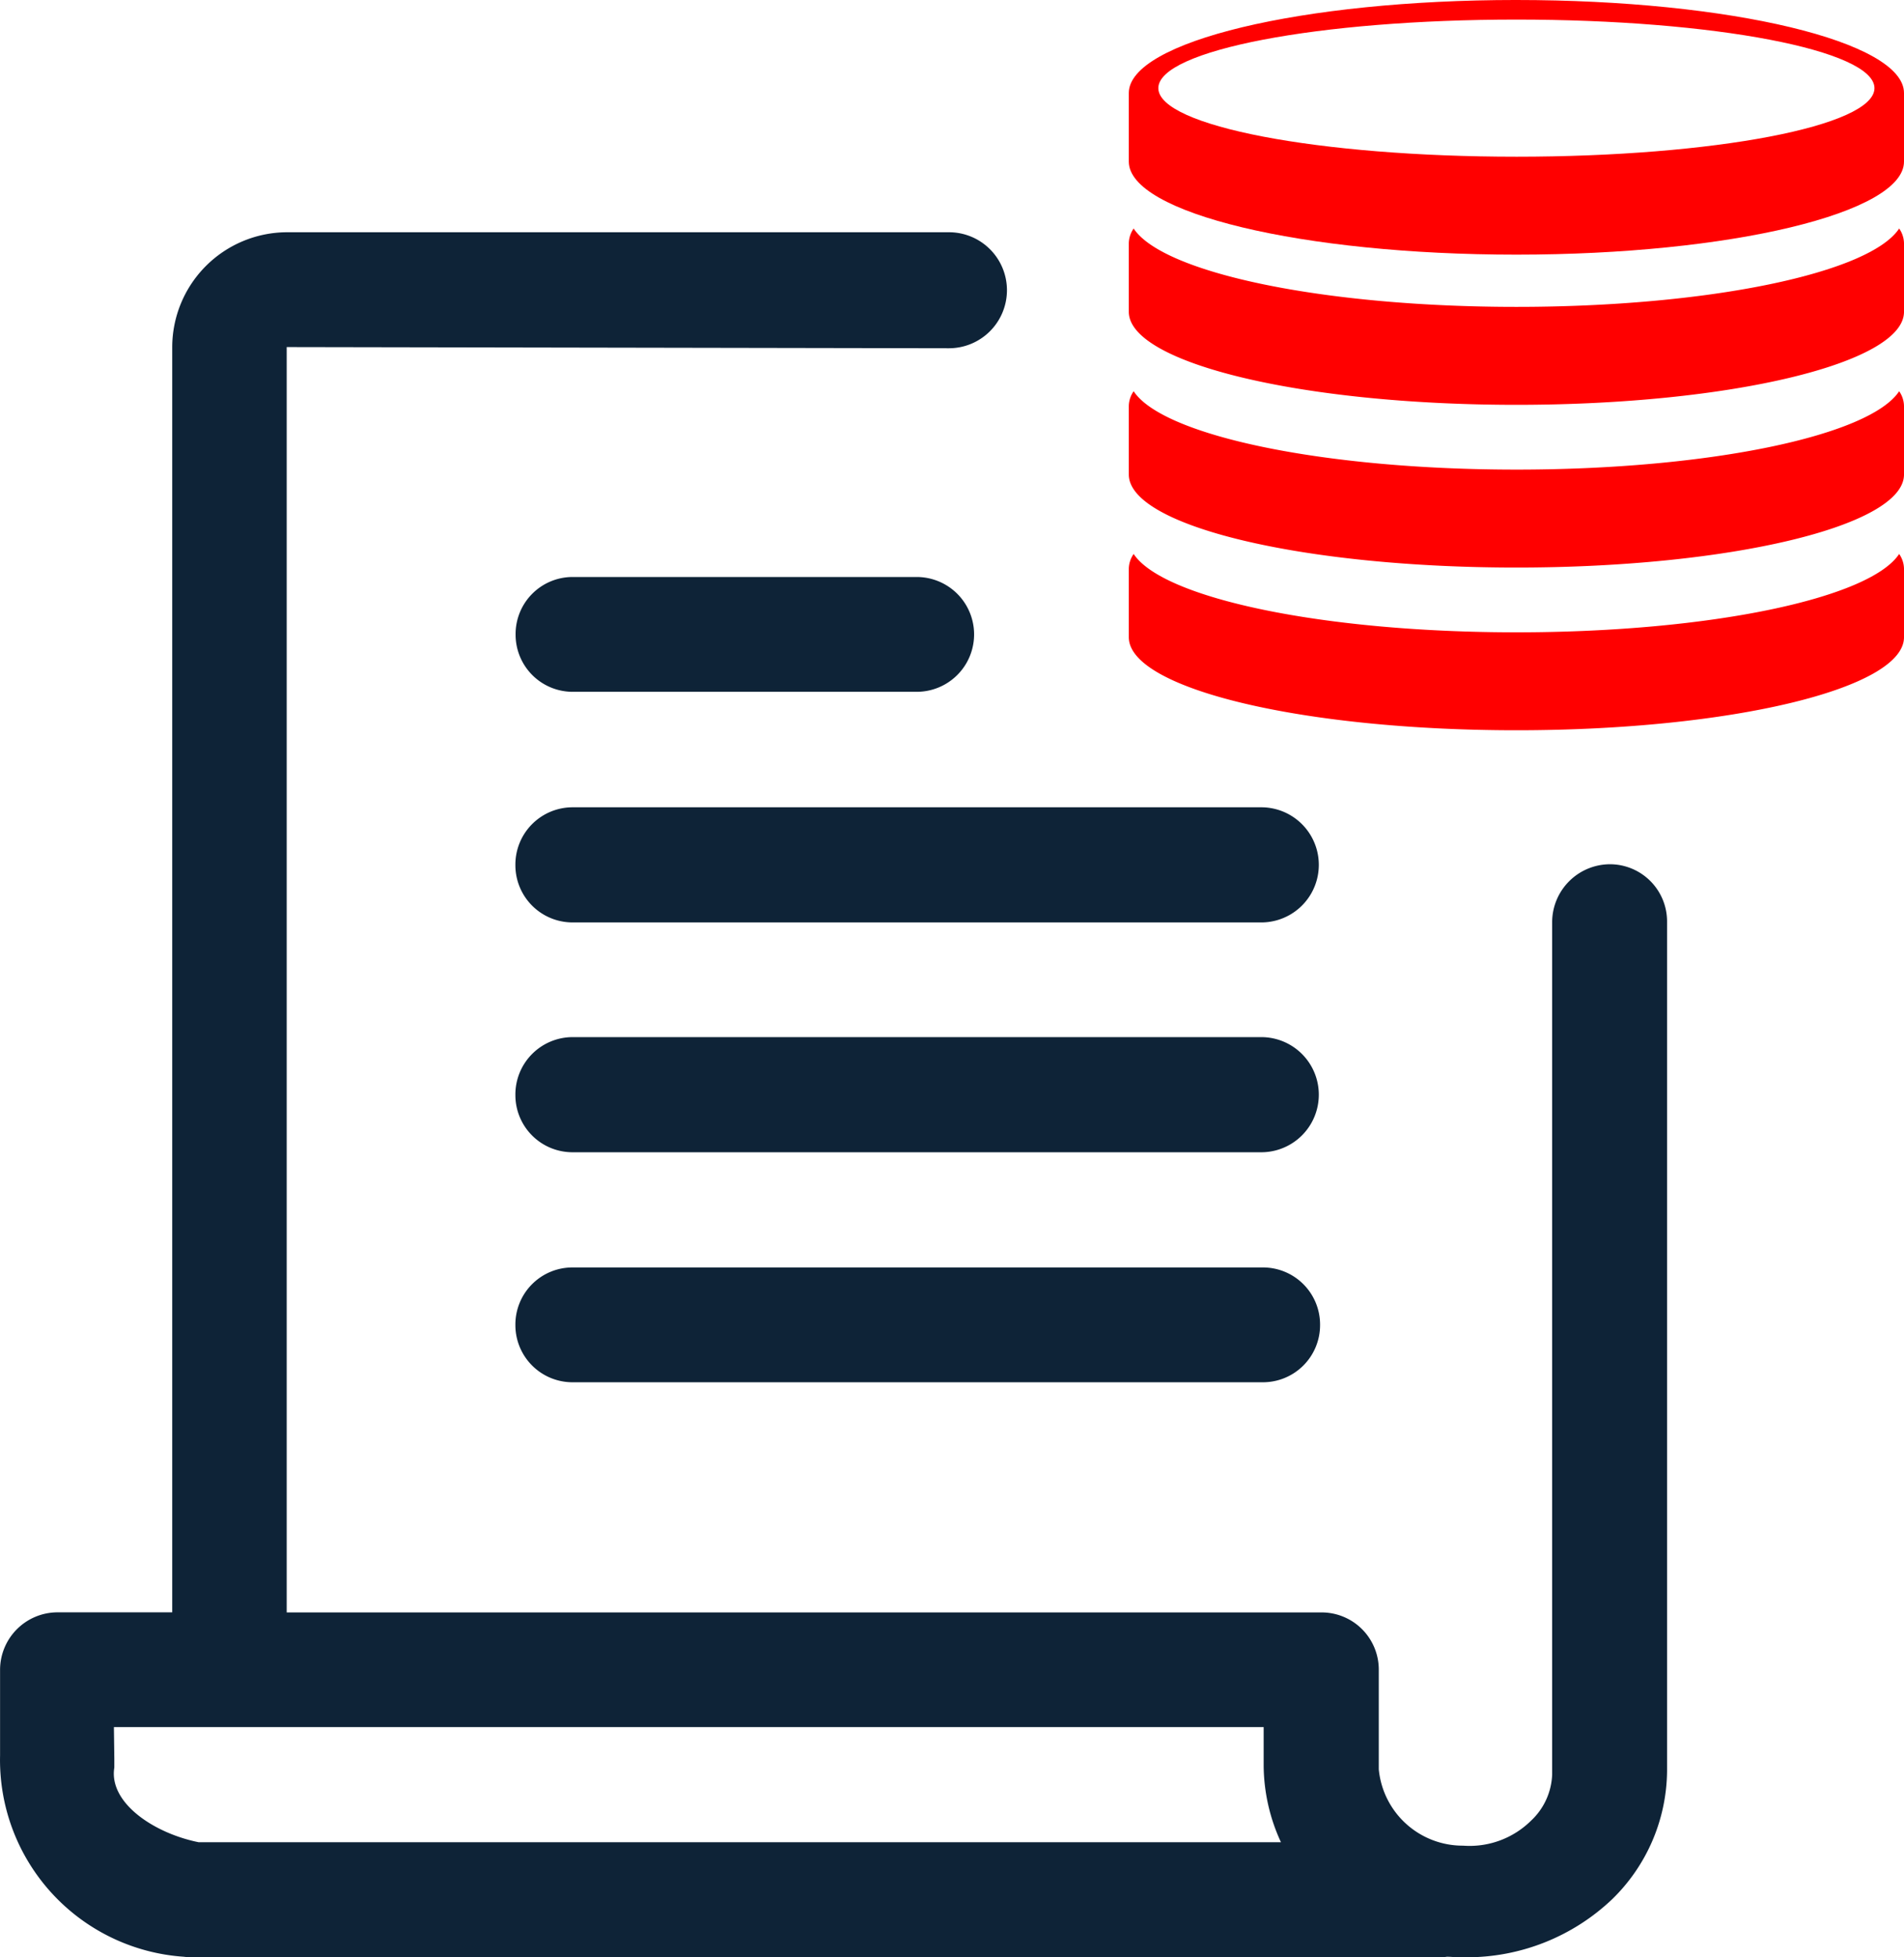<svg xmlns="http://www.w3.org/2000/svg" width="201.402" height="206.999" viewBox="0 0 201.402 206.999"><g id="Group_21571" data-name="Group 21571" transform="translate(-2657.515 -1138.001)"><path id="Path_43465" data-name="Path 43465" d="M713.961,216c-.479,0-.915-.065-1.394-.065a6.37,6.37,0,0,1-1.111.065h-131.2a8.813,8.813,0,0,1-1.307-.065,20.86,20.86,0,0,1-19.427-21.279V185.6a6.089,6.089,0,0,1,6.011-6.088h12.2V45.695a12.172,12.172,0,0,1,12.109-12.132h70.045a6.131,6.131,0,0,1,6.141,6.044v.147a6.142,6.142,0,0,1-6.141,6.077l-70.045-.126V179.521H699.26a6.049,6.049,0,0,1,6.1,6.011v10.58a8.92,8.92,0,0,0,8.93,8.075,9.246,9.246,0,0,0,7.187-2.652,7.024,7.024,0,0,0,2.222-4.873V106.487a6.138,6.138,0,0,1,6.1-6.088,6.049,6.049,0,0,1,6.055,6.055v89.838a19.142,19.142,0,0,1-5.794,13.547,22.305,22.305,0,0,1-15.507,6.153ZM571.608,195v.926c-.61,3.7,4.138,6.937,8.929,7.9H695.013a19.567,19.567,0,0,1-1.83-8.086v-4.094H571.564Zm48.525-39.819a6.041,6.041,0,0,1-6.1-5.989v-.087a6.032,6.032,0,0,1,6.011-6.066h73.006a6.041,6.041,0,0,1,6.1,5.989v.077a6.044,6.044,0,0,1-6.012,6.076H620.133Zm-6.1-30.4a6.061,6.061,0,0,1,6.033-6.1h72.941a6.088,6.088,0,0,1,0,12.175H620.133a6.04,6.04,0,0,1-6.1-5.989v-.087Zm6.1-18.23a6.049,6.049,0,0,1-6.1-6.011v-.076a6.054,6.054,0,0,1,6.033-6.088h72.941a6.088,6.088,0,0,1,0,12.175Zm.022-24.388a6.04,6.04,0,0,1-6.1-5.99v-.087a6.031,6.031,0,0,1,6.011-6.065h36.416a6.071,6.071,0,1,1,0,12.142Z" transform="translate(2098 1129)" fill="#0e2337"></path><path id="Path_43466" data-name="Path 43466" d="M719.917,75.871c-20.44,0-37.382-3.59-40.487-8.286a2.809,2.809,0,0,0-.513,1.553v7.251c0,5.434,18.356,9.84,41,9.84s41-4.406,41-9.84V69.138a2.809,2.809,0,0,0-.513-1.553c-3.1,4.7-20.047,8.286-40.487,8.286" transform="translate(2098 1129)" fill="red"></path><path id="Path_43467" data-name="Path 43467" d="M719.917,58.663c-20.44,0-37.382-3.59-40.487-8.286a2.809,2.809,0,0,0-.513,1.553v7.251c0,5.434,18.356,9.84,41,9.84s41-4.406,41-9.84V51.93a2.809,2.809,0,0,0-.513-1.553c-3.1,4.7-20.047,8.286-40.487,8.286" transform="translate(2098 1129)" fill="red"></path><path id="Path_43468" data-name="Path 43468" d="M719.917,41.454c-20.44,0-37.382-3.589-40.487-8.286a2.811,2.811,0,0,0-.513,1.553v7.252c0,5.433,18.356,9.84,41,9.84s41-4.407,41-9.84V34.721a2.811,2.811,0,0,0-.513-1.553c-3.1,4.7-20.047,8.286-40.487,8.286" transform="translate(2098 1129)" fill="red"></path><path id="Path_43469" data-name="Path 43469" d="M719.917,9c-22.644,0-41,4.4-41,9.839v7.251c0,5.434,18.356,9.84,41,9.84s41-4.406,41-9.84V18.84c0-5.434-18.356-9.839-41-9.839m0,16.572c-20.919,0-37.876-3.246-37.876-7.25S699,11.072,719.917,11.072s37.876,3.246,37.876,7.251-16.958,7.25-37.876,7.25" transform="translate(2098 1129)" fill="red"></path></g></svg>